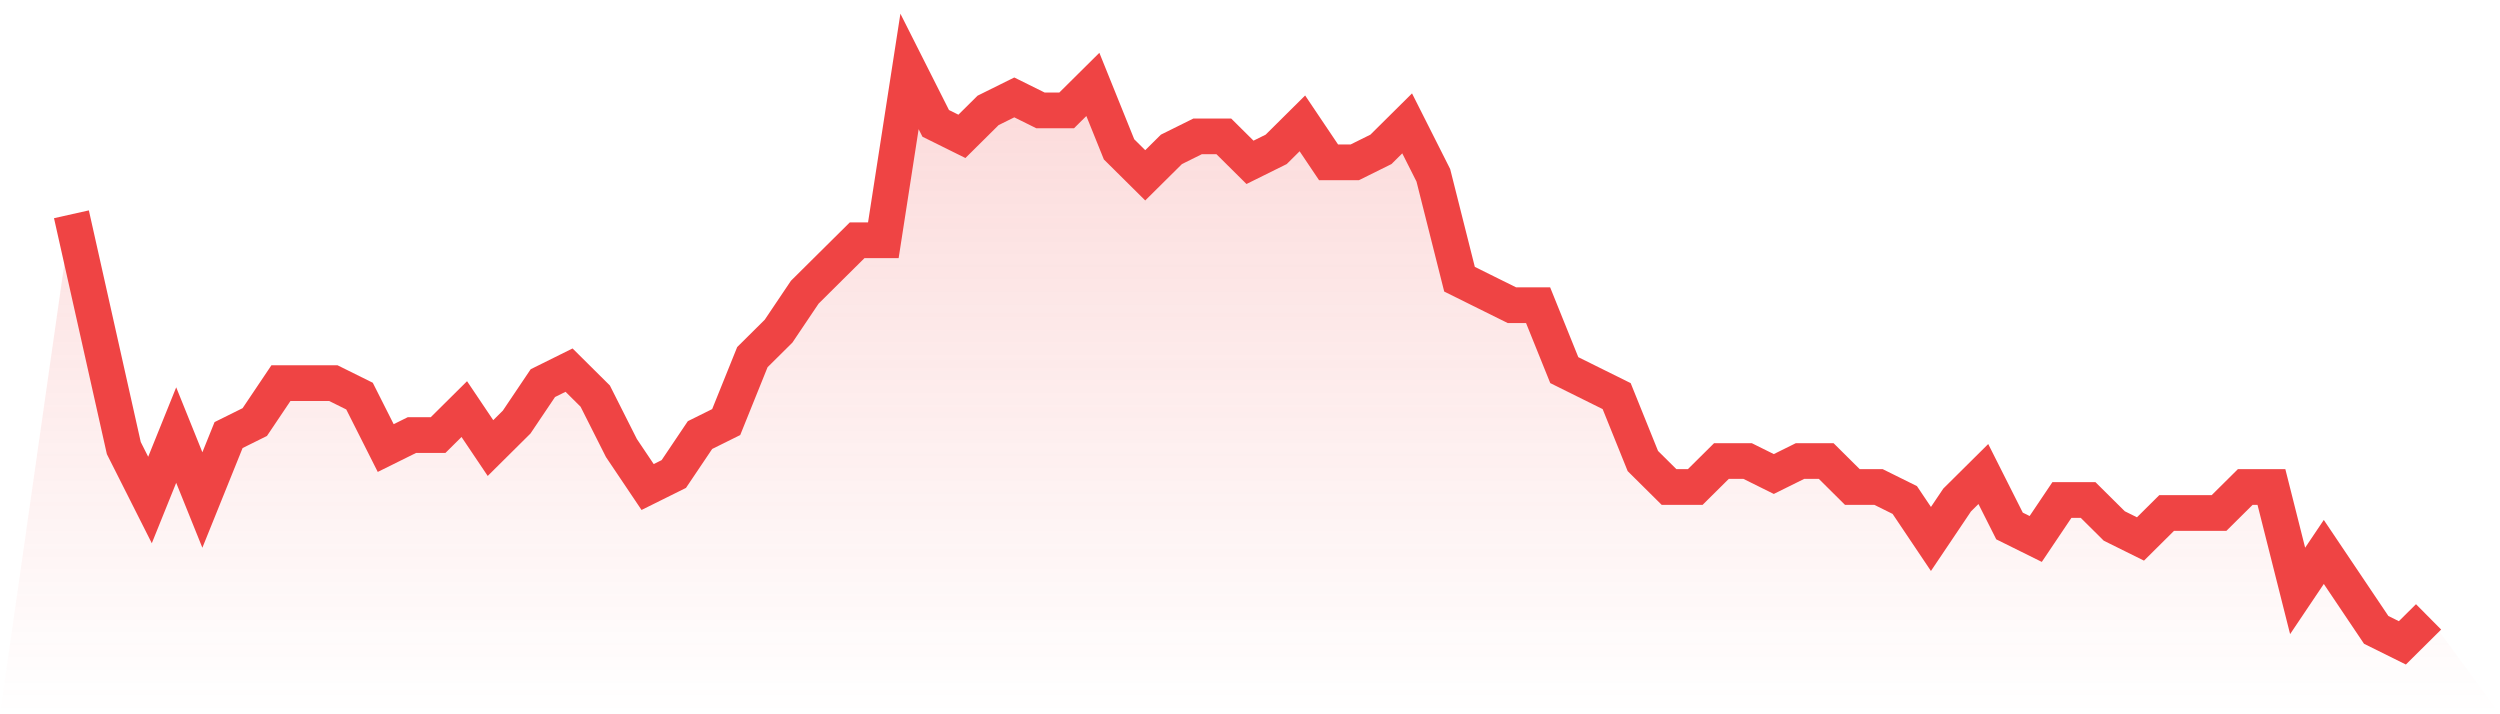 <svg viewBox="0 0 140 40" xmlns="http://www.w3.org/2000/svg">
<defs>
<linearGradient id="gradient" x1="0" x2="0" y1="0" y2="1">
<stop offset="0%" stop-color="#ef4444" stop-opacity="0.2"/>
<stop offset="100%" stop-color="#ef4444" stop-opacity="0"/>
</linearGradient>
</defs>
<path d="M4,12 L4,12 L5.467,18.545 L6.933,25.091 L8.4,28 L9.867,24.364 L11.333,28 L12.8,24.364 L14.267,23.636 L15.733,21.455 L17.2,21.455 L18.667,21.455 L20.133,22.182 L21.6,25.091 L23.067,24.364 L24.533,24.364 L26,22.909 L27.467,25.091 L28.933,23.636 L30.4,21.455 L31.867,20.727 L33.333,22.182 L34.8,25.091 L36.267,27.273 L37.733,26.545 L39.2,24.364 L40.667,23.636 L42.133,20 L43.6,18.545 L45.067,16.364 L46.533,14.909 L48,13.455 L49.467,13.455 L50.933,4 L52.4,6.909 L53.867,7.636 L55.333,6.182 L56.8,5.455 L58.267,6.182 L59.733,6.182 L61.2,4.727 L62.667,8.364 L64.133,9.818 L65.6,8.364 L67.067,7.636 L68.533,7.636 L70,9.091 L71.467,8.364 L72.933,6.909 L74.4,9.091 L75.867,9.091 L77.333,8.364 L78.8,6.909 L80.267,9.818 L81.733,15.636 L83.2,16.364 L84.667,17.091 L86.133,17.091 L87.6,20.727 L89.067,21.455 L90.533,22.182 L92,25.818 L93.467,27.273 L94.933,27.273 L96.4,25.818 L97.867,25.818 L99.333,26.545 L100.8,25.818 L102.267,25.818 L103.733,27.273 L105.2,27.273 L106.667,28 L108.133,30.182 L109.6,28 L111.067,26.545 L112.533,29.455 L114,30.182 L115.467,28 L116.933,28 L118.4,29.455 L119.867,30.182 L121.333,28.727 L122.8,28.727 L124.267,28.727 L125.733,27.273 L127.2,27.273 L128.667,33.091 L130.133,30.909 L131.6,33.091 L133.067,35.273 L134.533,36 L136,34.545 L140,40 L0,40 z" fill="url(#gradient)"/>
<path d="M4,12 L4,12 L5.467,18.545 L6.933,25.091 L8.4,28 L9.867,24.364 L11.333,28 L12.8,24.364 L14.267,23.636 L15.733,21.455 L17.2,21.455 L18.667,21.455 L20.133,22.182 L21.6,25.091 L23.067,24.364 L24.533,24.364 L26,22.909 L27.467,25.091 L28.933,23.636 L30.4,21.455 L31.867,20.727 L33.333,22.182 L34.8,25.091 L36.267,27.273 L37.733,26.545 L39.2,24.364 L40.667,23.636 L42.133,20 L43.6,18.545 L45.067,16.364 L46.533,14.909 L48,13.455 L49.467,13.455 L50.933,4 L52.4,6.909 L53.867,7.636 L55.333,6.182 L56.8,5.455 L58.267,6.182 L59.733,6.182 L61.2,4.727 L62.667,8.364 L64.133,9.818 L65.6,8.364 L67.067,7.636 L68.533,7.636 L70,9.091 L71.467,8.364 L72.933,6.909 L74.4,9.091 L75.867,9.091 L77.333,8.364 L78.8,6.909 L80.267,9.818 L81.733,15.636 L83.2,16.364 L84.667,17.091 L86.133,17.091 L87.6,20.727 L89.067,21.455 L90.533,22.182 L92,25.818 L93.467,27.273 L94.933,27.273 L96.4,25.818 L97.867,25.818 L99.333,26.545 L100.8,25.818 L102.267,25.818 L103.733,27.273 L105.2,27.273 L106.667,28 L108.133,30.182 L109.6,28 L111.067,26.545 L112.533,29.455 L114,30.182 L115.467,28 L116.933,28 L118.4,29.455 L119.867,30.182 L121.333,28.727 L122.8,28.727 L124.267,28.727 L125.733,27.273 L127.2,27.273 L128.667,33.091 L130.133,30.909 L131.6,33.091 L133.067,35.273 L134.533,36 L136,34.545" fill="none" stroke="#ef4444" stroke-width="2"/>
</svg>